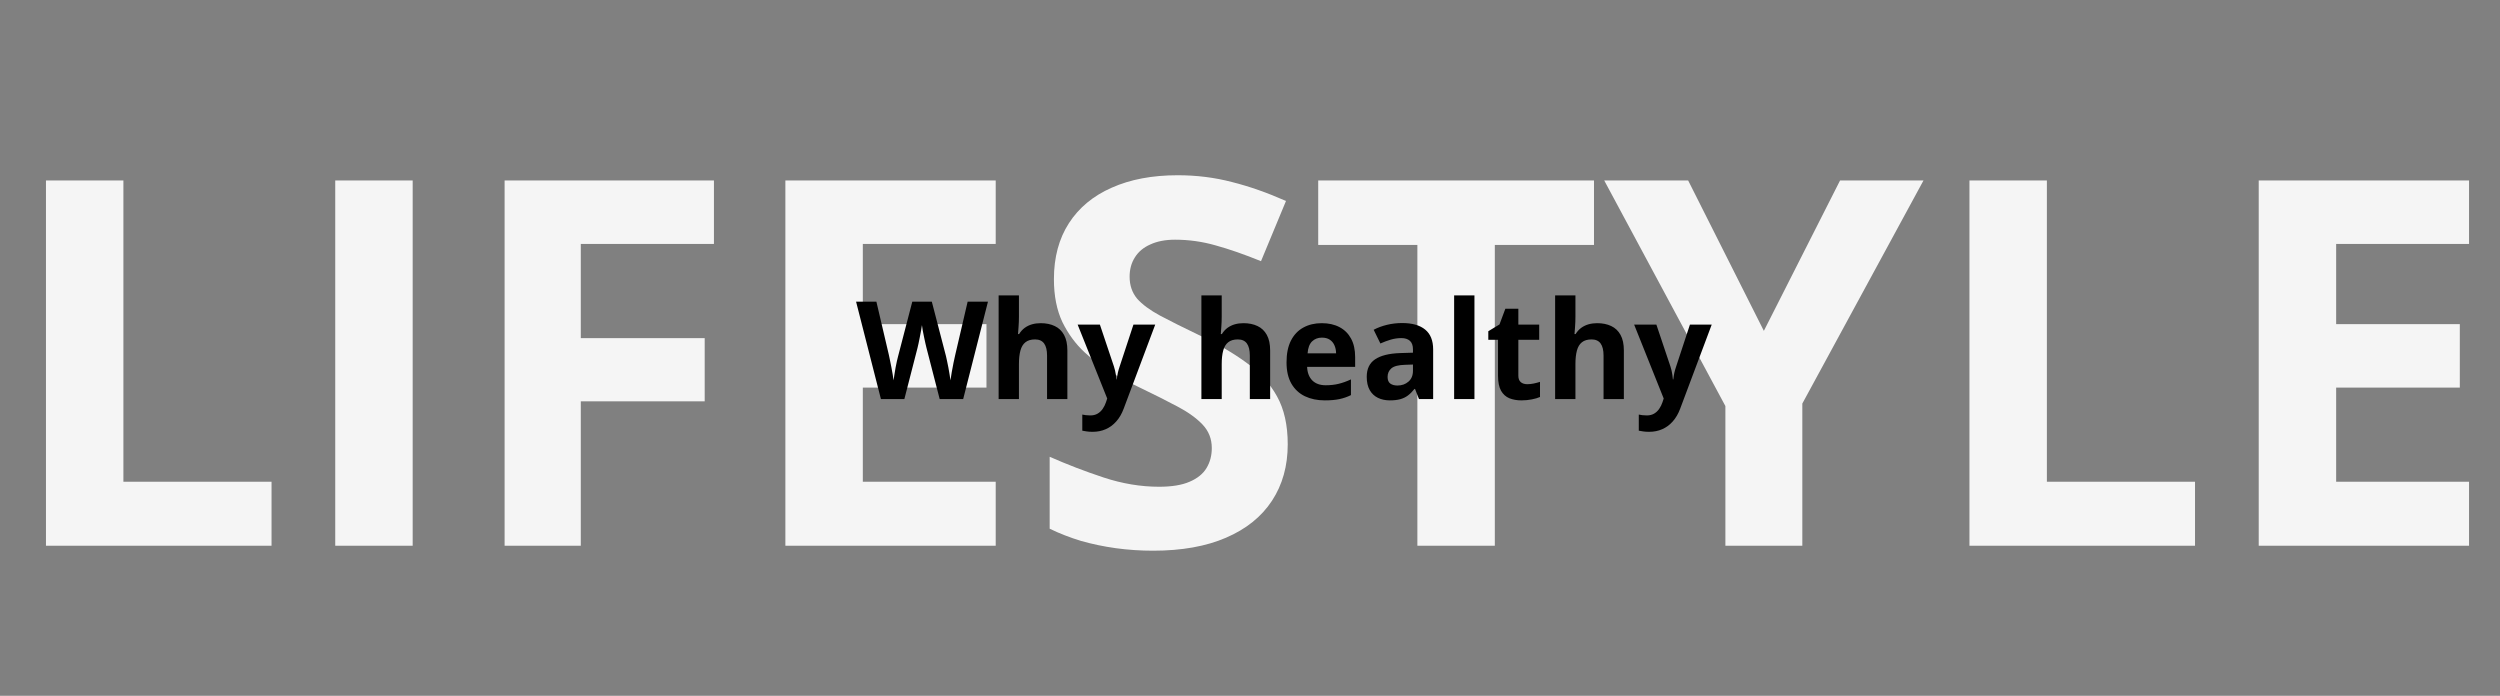 <svg width="733" height="204" viewBox="0 0 733 204" fill="none" xmlns="http://www.w3.org/2000/svg">
<rect x="0" y="0" width="733" height="204" fill="#808080" stroke="none"/>
<path d="M13.477 160V52.92H36.182V141.25H79.614V160H13.477ZM98.291 160V52.92H120.996V160H98.291ZM170.288 160H147.949V52.92H209.326V71.523H170.288V99.136H206.616V117.666H170.288V160ZM291.943 160H230.273V52.92H291.943V71.523H252.979V95.034H289.233V113.638H252.979V141.25H291.943V160ZM377.563 130.264C377.563 136.611 376.025 142.129 372.949 146.816C369.873 151.504 365.381 155.117 359.473 157.656C353.613 160.195 346.484 161.465 338.086 161.465C334.375 161.465 330.737 161.221 327.173 160.732C323.657 160.244 320.264 159.536 316.992 158.608C313.77 157.632 310.693 156.436 307.764 155.02V133.926C312.842 136.172 318.115 138.198 323.584 140.005C329.053 141.812 334.473 142.715 339.844 142.715C343.555 142.715 346.533 142.227 348.779 141.25C351.074 140.273 352.734 138.931 353.76 137.222C354.785 135.513 355.298 133.56 355.298 131.362C355.298 128.677 354.395 126.382 352.588 124.478C350.781 122.573 348.291 120.791 345.117 119.131C341.992 117.471 338.452 115.688 334.497 113.784C332.007 112.612 329.297 111.196 326.367 109.536C323.438 107.827 320.654 105.752 318.018 103.311C315.381 100.869 313.208 97.915 311.499 94.448C309.839 90.933 309.009 86.733 309.009 81.851C309.009 75.454 310.474 69.985 313.403 65.444C316.333 60.903 320.508 57.437 325.928 55.044C331.396 52.602 337.842 51.382 345.264 51.382C350.83 51.382 356.128 52.041 361.157 53.359C366.235 54.629 371.533 56.484 377.051 58.926L369.727 76.577C364.795 74.575 360.376 73.037 356.47 71.963C352.563 70.84 348.584 70.278 344.531 70.278C341.699 70.278 339.282 70.742 337.28 71.67C335.278 72.549 333.765 73.818 332.739 75.478C331.714 77.09 331.201 78.97 331.201 81.118C331.201 83.657 331.934 85.806 333.398 87.564C334.912 89.272 337.158 90.933 340.137 92.544C343.164 94.155 346.924 96.035 351.416 98.184C356.885 100.771 361.548 103.481 365.405 106.313C369.312 109.097 372.314 112.393 374.414 116.201C376.514 119.961 377.563 124.648 377.563 130.264ZM438.281 160H415.576V71.816H386.499V52.92H467.358V71.816H438.281V160ZM517.163 97.012L539.502 52.92H563.965L528.442 118.325V160H505.884V119.058L470.361 52.92H494.971L517.163 97.012ZM577.441 160V52.92H600.146V141.25H643.579V160H577.441ZM723.926 160H662.256V52.92H723.926V71.523H684.961V95.034H721.216V113.638H684.961V141.25H723.926V160Z" fill="#F5F5F5"/>
<path d="M289.672 88.445L282.406 117H275.512L271.645 102C271.566 101.714 271.462 101.277 271.332 100.691C271.202 100.105 271.065 99.467 270.922 98.777C270.779 98.074 270.648 97.417 270.531 96.805C270.427 96.18 270.355 95.685 270.316 95.32C270.277 95.685 270.199 96.173 270.082 96.785C269.978 97.397 269.854 98.048 269.711 98.738C269.581 99.428 269.451 100.073 269.32 100.672C269.19 101.271 269.086 101.727 269.008 102.039L265.16 117H258.285L251 88.445H256.957L260.609 104.031C260.714 104.5 260.831 105.06 260.961 105.711C261.104 106.362 261.241 107.046 261.371 107.762C261.514 108.465 261.638 109.148 261.742 109.812C261.859 110.464 261.944 111.03 261.996 111.512C262.061 111.017 262.146 110.444 262.25 109.793C262.354 109.129 262.465 108.458 262.582 107.781C262.712 107.091 262.842 106.453 262.973 105.867C263.103 105.281 263.22 104.806 263.324 104.441L267.484 88.445H273.207L277.367 104.441C277.458 104.793 277.562 105.268 277.68 105.867C277.81 106.453 277.94 107.091 278.07 107.781C278.201 108.471 278.318 109.148 278.422 109.812C278.539 110.464 278.624 111.03 278.676 111.512C278.767 110.861 278.891 110.073 279.047 109.148C279.216 108.211 279.392 107.28 279.574 106.355C279.77 105.431 279.939 104.656 280.082 104.031L283.715 88.445H289.672ZM298.754 86.609V92.801C298.754 93.882 298.715 94.91 298.637 95.887C298.572 96.863 298.52 97.553 298.48 97.957H298.793C299.262 97.202 299.815 96.59 300.453 96.121C301.104 95.652 301.82 95.307 302.602 95.086C303.383 94.865 304.223 94.754 305.121 94.754C306.697 94.754 308.07 95.034 309.242 95.594C310.414 96.141 311.326 97.007 311.977 98.191C312.628 99.363 312.953 100.887 312.953 102.762V117H306.996V104.246C306.996 102.684 306.71 101.505 306.137 100.711C305.564 99.917 304.678 99.519 303.48 99.519C302.283 99.519 301.339 99.799 300.648 100.359C299.958 100.906 299.47 101.72 299.184 102.801C298.897 103.868 298.754 105.177 298.754 106.727V117H292.797V86.609H298.754ZM315.961 95.164H322.484L326.605 107.449C326.736 107.84 326.846 108.237 326.938 108.641C327.029 109.044 327.107 109.461 327.172 109.891C327.237 110.32 327.289 110.77 327.328 111.238H327.445C327.523 110.535 327.628 109.878 327.758 109.266C327.901 108.654 328.077 108.048 328.285 107.449L332.328 95.164H338.715L329.477 119.793C328.917 121.303 328.188 122.56 327.289 123.562C326.391 124.578 325.355 125.34 324.184 125.848C323.025 126.355 321.749 126.609 320.355 126.609C319.678 126.609 319.092 126.57 318.598 126.492C318.103 126.427 317.68 126.355 317.328 126.277V121.551C317.602 121.616 317.947 121.674 318.363 121.727C318.78 121.779 319.216 121.805 319.672 121.805C320.505 121.805 321.221 121.629 321.82 121.277C322.419 120.926 322.921 120.451 323.324 119.852C323.728 119.266 324.047 118.621 324.281 117.918L324.633 116.844L315.961 95.164ZM358.207 86.609V92.801C358.207 93.882 358.168 94.91 358.09 95.887C358.025 96.863 357.973 97.553 357.934 97.957H358.246C358.715 97.202 359.268 96.59 359.906 96.121C360.557 95.652 361.273 95.307 362.055 95.086C362.836 94.865 363.676 94.754 364.574 94.754C366.15 94.754 367.523 95.034 368.695 95.594C369.867 96.141 370.779 97.007 371.43 98.191C372.081 99.363 372.406 100.887 372.406 102.762V117H366.449V104.246C366.449 102.684 366.163 101.505 365.59 100.711C365.017 99.917 364.132 99.519 362.934 99.519C361.736 99.519 360.792 99.799 360.102 100.359C359.411 100.906 358.923 101.72 358.637 102.801C358.35 103.868 358.207 105.177 358.207 106.727V117H352.25V86.609H358.207ZM387.543 94.754C389.561 94.754 391.299 95.144 392.758 95.926C394.216 96.694 395.342 97.814 396.137 99.285C396.931 100.757 397.328 102.553 397.328 104.676V107.566H383.246C383.311 109.246 383.812 110.568 384.75 111.531C385.701 112.482 387.016 112.957 388.695 112.957C390.089 112.957 391.365 112.814 392.523 112.527C393.682 112.241 394.874 111.811 396.098 111.238V115.848C395.017 116.382 393.884 116.772 392.699 117.02C391.527 117.267 390.102 117.391 388.422 117.391C386.234 117.391 384.294 116.987 382.602 116.18C380.922 115.372 379.6 114.142 378.637 112.488C377.686 110.835 377.211 108.751 377.211 106.238C377.211 103.686 377.641 101.564 378.5 99.871C379.372 98.165 380.583 96.889 382.133 96.043C383.682 95.184 385.486 94.754 387.543 94.754ZM387.582 98.992C386.423 98.992 385.46 99.363 384.691 100.105C383.936 100.848 383.5 102.013 383.383 103.602H391.742C391.729 102.716 391.566 101.928 391.254 101.238C390.954 100.548 390.499 100.001 389.887 99.598C389.288 99.194 388.52 98.992 387.582 98.992ZM411.117 94.715C414.047 94.715 416.293 95.353 417.855 96.629C419.418 97.905 420.199 99.845 420.199 102.449V117H416.039L414.887 114.031H414.73C414.105 114.812 413.467 115.451 412.816 115.945C412.165 116.44 411.417 116.805 410.57 117.039C409.724 117.273 408.695 117.391 407.484 117.391C406.195 117.391 405.036 117.143 404.008 116.648C402.992 116.154 402.191 115.398 401.605 114.383C401.02 113.354 400.727 112.052 400.727 110.477C400.727 108.159 401.54 106.453 403.168 105.359C404.796 104.253 407.237 103.641 410.492 103.523L414.281 103.406V102.449C414.281 101.303 413.982 100.464 413.383 99.93C412.784 99.396 411.951 99.129 410.883 99.129C409.828 99.129 408.793 99.279 407.777 99.578C406.762 99.878 405.746 100.255 404.73 100.711L402.758 96.688C403.917 96.076 405.212 95.594 406.645 95.242C408.09 94.891 409.581 94.715 411.117 94.715ZM414.281 106.883L411.977 106.961C410.049 107.013 408.708 107.358 407.953 107.996C407.211 108.634 406.84 109.474 406.84 110.516C406.84 111.427 407.107 112.078 407.641 112.469C408.174 112.846 408.871 113.035 409.73 113.035C411.007 113.035 412.081 112.658 412.953 111.902C413.839 111.147 414.281 110.073 414.281 108.68V106.883ZM432.309 117H426.352V86.609H432.309V117ZM447.777 112.645C448.428 112.645 449.06 112.579 449.672 112.449C450.297 112.319 450.915 112.156 451.527 111.961V116.395C450.889 116.681 450.095 116.915 449.145 117.098C448.207 117.293 447.178 117.391 446.059 117.391C444.757 117.391 443.585 117.182 442.543 116.766C441.514 116.336 440.701 115.6 440.102 114.559C439.516 113.504 439.223 112.039 439.223 110.164V99.637H436.371V97.117L439.652 95.125L441.371 90.516H445.18V95.164H451.293V99.637H445.18V110.164C445.18 110.997 445.414 111.622 445.883 112.039C446.365 112.443 446.996 112.645 447.777 112.645ZM461.918 86.609V92.801C461.918 93.882 461.879 94.91 461.801 95.887C461.736 96.863 461.684 97.553 461.645 97.957H461.957C462.426 97.202 462.979 96.59 463.617 96.121C464.268 95.652 464.984 95.307 465.766 95.086C466.547 94.865 467.387 94.754 468.285 94.754C469.861 94.754 471.234 95.034 472.406 95.594C473.578 96.141 474.49 97.007 475.141 98.191C475.792 99.363 476.117 100.887 476.117 102.762V117H470.16V104.246C470.16 102.684 469.874 101.505 469.301 100.711C468.728 99.917 467.842 99.519 466.645 99.519C465.447 99.519 464.503 99.799 463.812 100.359C463.122 100.906 462.634 101.72 462.348 102.801C462.061 103.868 461.918 105.177 461.918 106.727V117H455.961V86.609H461.918ZM479.125 95.164H485.648L489.77 107.449C489.9 107.84 490.01 108.237 490.102 108.641C490.193 109.044 490.271 109.461 490.336 109.891C490.401 110.32 490.453 110.77 490.492 111.238H490.609C490.688 110.535 490.792 109.878 490.922 109.266C491.065 108.654 491.241 108.048 491.449 107.449L495.492 95.164H501.879L492.641 119.793C492.081 121.303 491.352 122.56 490.453 123.562C489.555 124.578 488.52 125.34 487.348 125.848C486.189 126.355 484.913 126.609 483.52 126.609C482.842 126.609 482.257 126.57 481.762 126.492C481.267 126.427 480.844 126.355 480.492 126.277V121.551C480.766 121.616 481.111 121.674 481.527 121.727C481.944 121.779 482.38 121.805 482.836 121.805C483.669 121.805 484.385 121.629 484.984 121.277C485.583 120.926 486.085 120.451 486.488 119.852C486.892 119.266 487.211 118.621 487.445 117.918L487.797 116.844L479.125 95.164Z" fill="black"/>
</svg>
